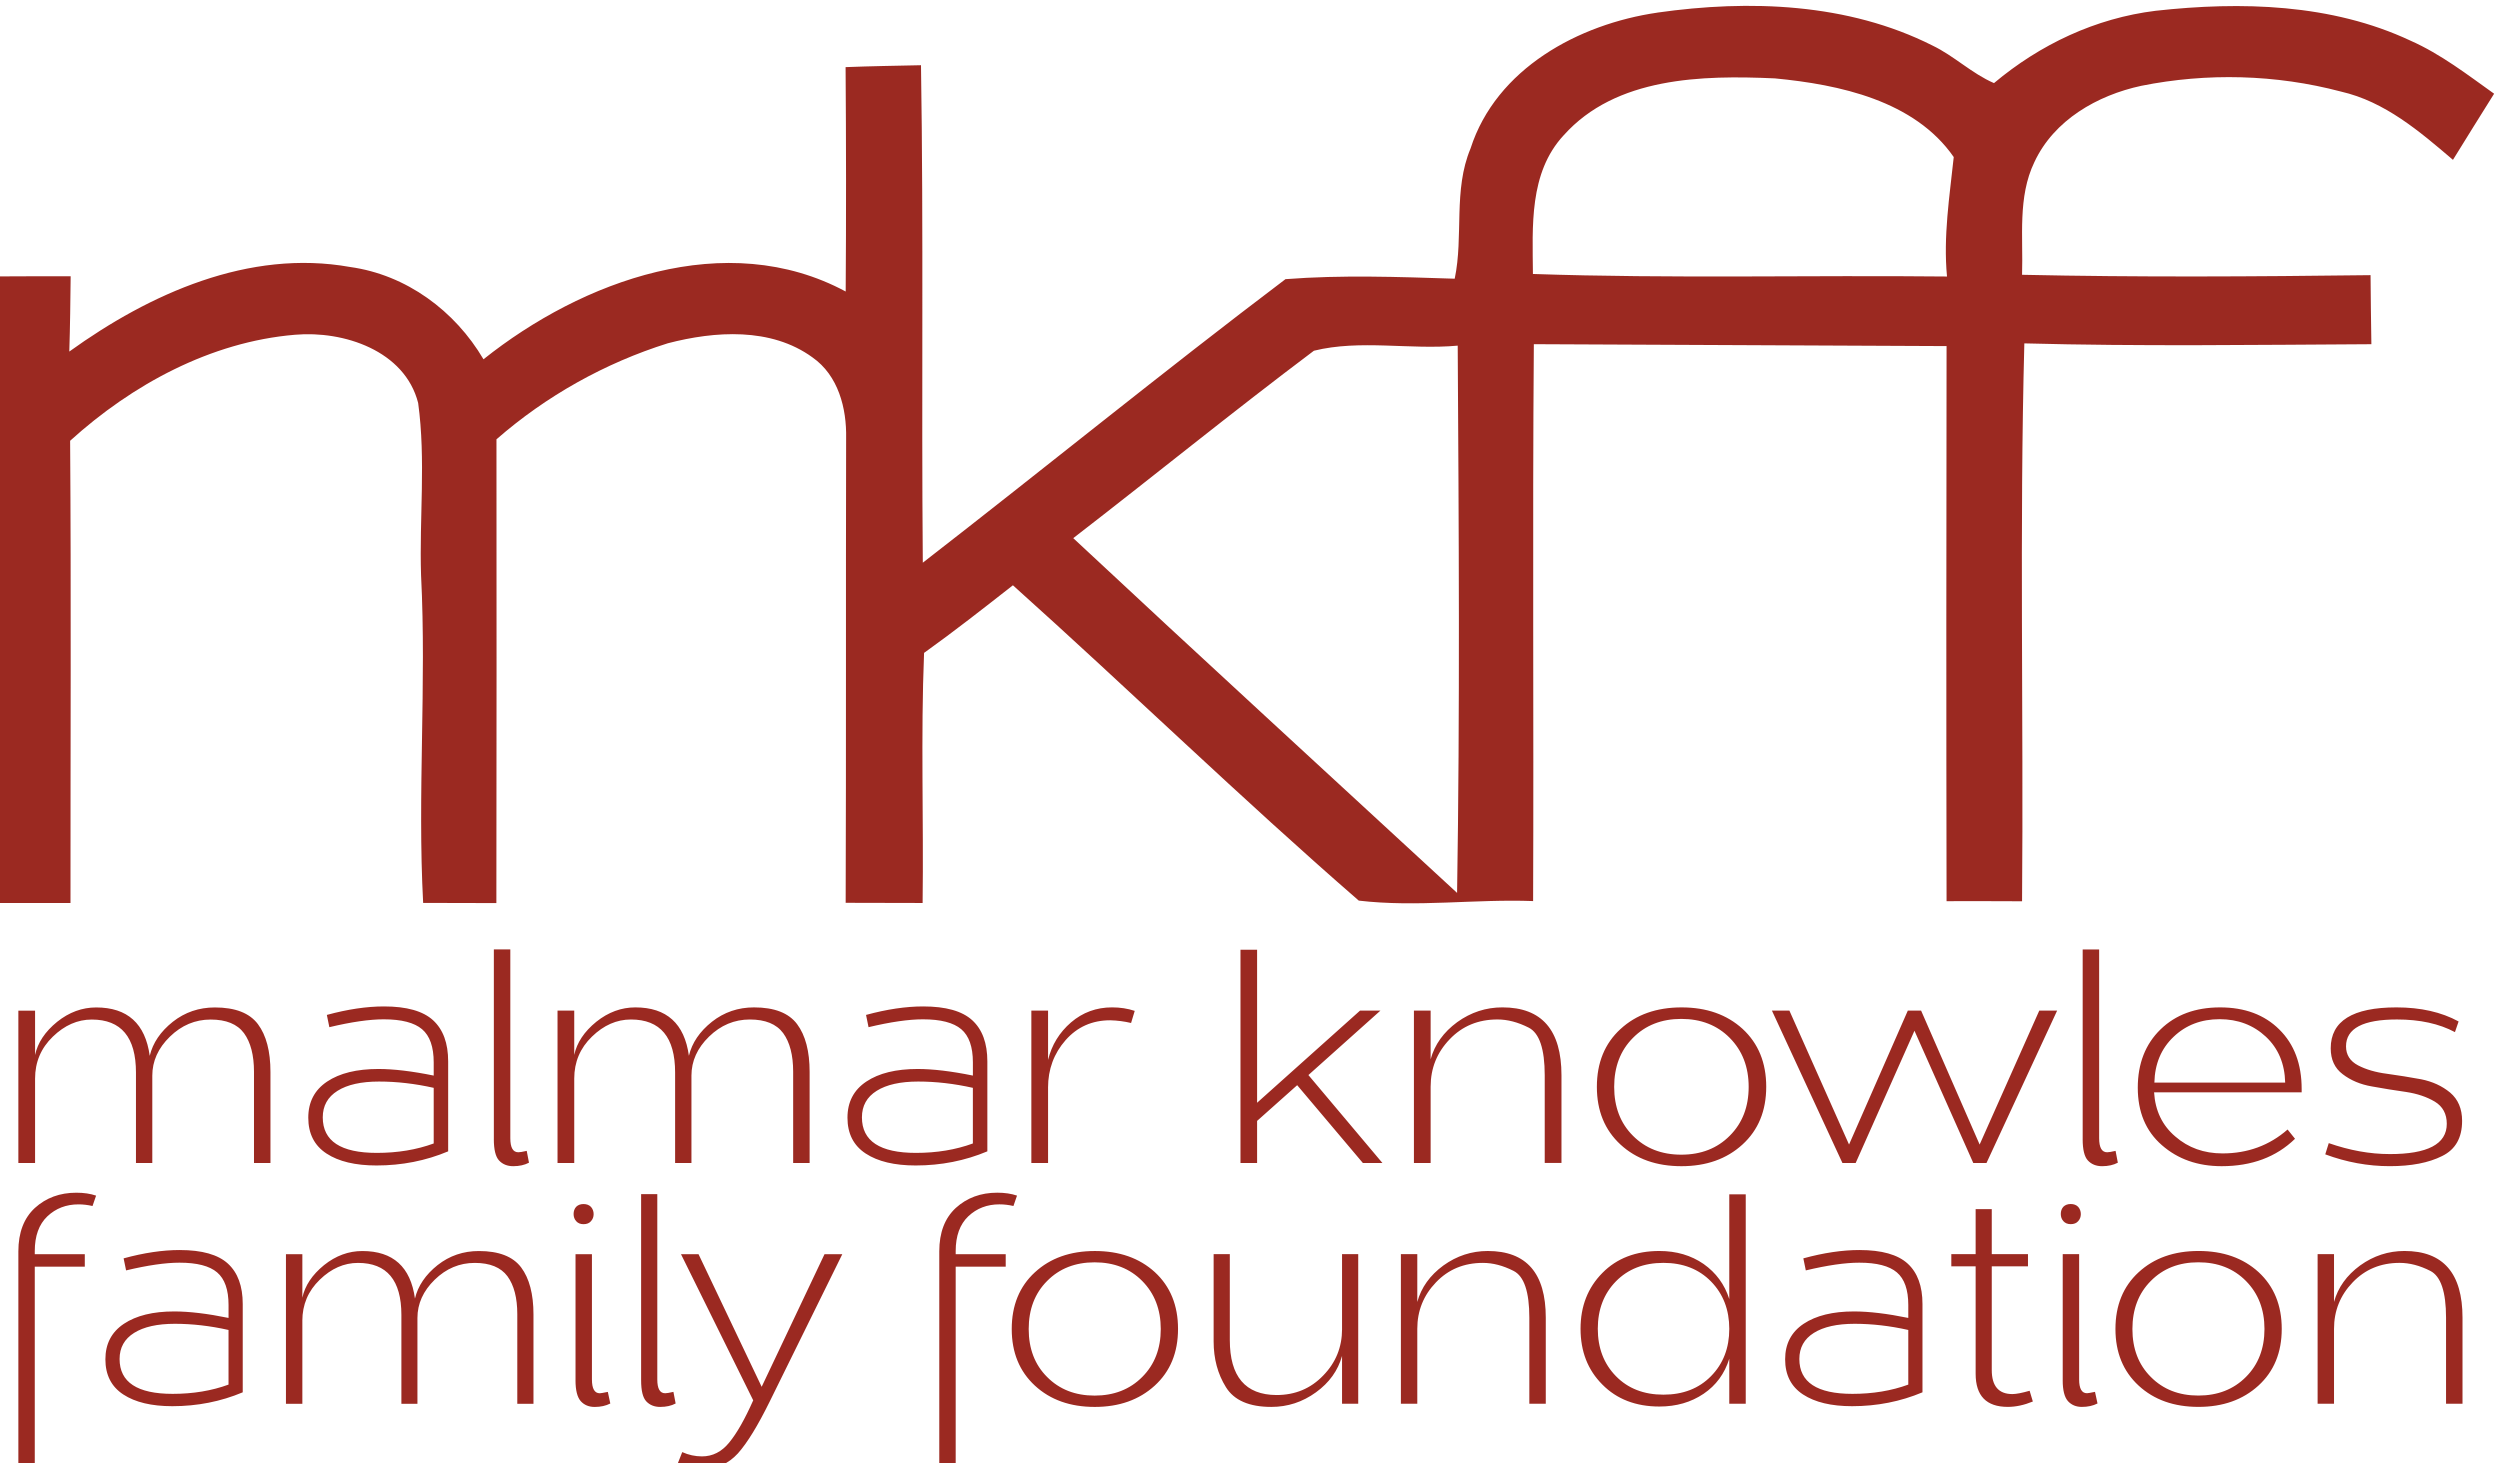 <?xml version="1.0" encoding="UTF-8"?>
<!DOCTYPE svg PUBLIC "-//W3C//DTD SVG 1.1//EN" "http://www.w3.org/Graphics/SVG/1.1/DTD/svg11.dtd">
<!-- Creator: CorelDRAW -->
<svg xmlns="http://www.w3.org/2000/svg" xml:space="preserve" width="1.307in" height="0.765in" version="1.1" style="shape-rendering:geometricPrecision; text-rendering:geometricPrecision; image-rendering:optimizeQuality; fill-rule:evenodd; clip-rule:evenodd"
viewBox="0 0 1307.24 765.2"
 xmlns:xlink="http://www.w3.org/1999/xlink"
 xmlns:xodm="http://www.corel.com/coreldraw/odm/2003">
 <defs>
  <style type="text/css">
   <![CDATA[
    .fil0 {fill:#9B2921;fill-rule:nonzero}
   ]]>
  </style>
 </defs>
 <g id="Layer_x0020_1">
  <g>
   <path class="fil0" d="M866.66 6.59c48.08,-6.84 99.67,-5.04 143.81,17.2 11.4,5.46 20.57,14.63 32.21,19.67 24.04,-20.19 53.11,-33.97 84.56,-37.82 44.66,-4.94 91.93,-3.75 133.26,15.63 15.87,7.03 29.65,17.72 43.71,27.74 -7.17,11.54 -14.44,22.99 -21.52,34.58 -17.48,-14.92 -35.58,-30.45 -58.63,-35.72 -33.92,-8.98 -70.03,-9.88 -104.37,-2.99 -22.94,4.94 -45.61,17.86 -55.87,39.86 -8.84,18.29 -5.8,39.29 -6.46,58.96 60.71,1.33 121.47,0.95 182.24,0.19 0.09,12.02 0.24,24.09 0.43,36.11 -60.53,0.33 -121.05,1.19 -181.48,-0.43 -2.56,97.15 -0.38,194.5 -1.19,291.74 -13.16,-0.05 -26.32,-0.1 -39.48,-0.05 -0.19,-96.73 -0.14,-193.5 0,-290.27 -71.97,-0.33 -143.9,-0.62 -215.83,-1 -0.76,97.06 0,194.16 -0.38,291.22 -30.36,-1.14 -60.91,3.33 -91.17,-0.24 -61.52,-53.44 -120.15,-110.45 -180.86,-164.9 -15.34,12.02 -30.64,24.04 -46.46,35.35 -1.76,43.56 -0.19,87.22 -0.76,130.79 -13.44,0 -26.84,-0.05 -40.24,-0.09 0.28,-80.95 0.05,-161.95 0.24,-242.91 0.33,-15.68 -4.08,-32.87 -17.62,-42.33 -21.67,-15.77 -50.98,-13.78 -75.63,-7.36 -32.87,10.31 -63.66,27.56 -89.6,50.22 0.05,80.85 0.09,161.67 -0.05,242.52 -12.78,-0.05 -25.51,-0.05 -38.29,-0.09 -3.04,-57.06 1.81,-114.26 -1.09,-171.36 -0.95,-29.98 2.56,-60.24 -1.52,-90.07 -6.98,-27.41 -38.95,-37.91 -64.42,-35.68 -44.09,3.7 -85.18,26.08 -117.58,55.44 0.57,80.57 0.15,161.15 0.19,241.72 -13.11,0.05 -26.22,0.05 -39.39,0 -0.85,-109.22 -0.28,-218.44 -0.14,-327.66 13.21,-0.09 26.41,-0.09 39.62,-0.09 -0.14,13.11 -0.29,26.27 -0.71,39.38 42,-30.26 93.97,-53.68 146.8,-44.23 29.46,4.09 54.87,22.9 69.79,48.27 51.59,-41.14 127.03,-68.98 189.41,-35.44 0.28,-39.1 0.24,-78.24 -0.05,-117.34 13.16,-0.52 26.27,-0.71 39.43,-1 1.38,86.7 0.19,173.45 0.95,260.15 63.37,-49.13 125.75,-99.96 189.65,-148.27 29.36,-2.28 59.05,-1.19 88.5,-0.24 4.7,-22.47 -0.85,-46.27 8.27,-68.07 13.44,-41.81 56.53,-65.09 97.72,-71.07l0 0zm-49.03 64.18c-18.19,19.67 -16.24,47.7 -16.06,72.5 72.16,2.47 144.37,0.57 216.54,1.33 -1.99,-20.95 1.33,-41.76 3.52,-62.47 -20.52,-29.55 -59.76,-37.91 -93.54,-41.14 -37.96,-1.71 -83.14,-0.81 -110.46,29.79l0 0zm-130.59 112.64c-42.47,31.92 -83.76,65.51 -125.85,98.01 66.56,62.19 133.78,123.71 200.72,185.51 1.52,-95.35 0.9,-190.79 0.33,-286.18 -24.94,2.28 -51.02,-3.33 -75.2,2.66zm-668.75 380.63l0 44.15 -8.74 0 0 -79.68 8.74 0 0 23.18c1.38,-6.43 5.22,-12.2 11.55,-17.35 6.28,-5.02 13.08,-7.51 20.39,-7.51 16.37,0 25.71,8.44 28.02,25.31 1.61,-6.78 5.65,-12.7 12.05,-17.8 6.38,-5.02 13.71,-7.51 22,-7.51 10.65,0 18.16,2.91 22.53,8.74 4.37,5.85 6.55,14.19 6.55,25.01l0 47.61 -8.61 0 0 -47.74c0,-8.64 -1.74,-15.37 -5.22,-20.16 -3.54,-4.77 -9.34,-7.13 -17.43,-7.13 -8.11,0 -15.22,2.99 -21.34,8.96 -6.13,5.98 -9.19,12.78 -9.19,20.39l0 45.68 -8.54 0 0 -47.31c0,-18.48 -7.71,-27.72 -23.1,-27.72 -7.46,0 -14.24,2.99 -20.39,8.96 -6.18,5.98 -9.27,13.28 -9.27,21.92zm-0.16 201.12l-8.58 0 0 -110.8c0,-9.79 2.89,-17.36 8.65,-22.69 5.84,-5.3 13.04,-7.96 21.67,-7.96 3.94,0 7.4,0.52 10.33,1.53l-1.87 5.43c-2.56,-0.59 -4.98,-0.86 -7.3,-0.86 -6.46,0 -11.88,2.07 -16.32,6.26 -4.39,4.19 -6.58,10.23 -6.58,18.15l0 1.65 26.16 0 0 6.51 -26.16 0 0 102.79zm139.93 -74.41l0 43.34 -8.58 0 0 -78.23 8.58 0 0 22.76c1.35,-6.31 5.13,-11.98 11.34,-17.04 6.16,-4.93 12.84,-7.37 20.02,-7.37 16.07,0 25.25,8.28 27.52,24.85 1.58,-6.65 5.55,-12.47 11.83,-17.48 6.26,-4.93 13.46,-7.37 21.6,-7.37 10.45,0 17.82,2.86 22.11,8.58 4.29,5.74 6.44,13.93 6.44,24.56l0 46.74 -8.46 0 0 -46.87c0,-8.48 -1.7,-15.09 -5.13,-19.8 -3.48,-4.68 -9.17,-7 -17.11,-7 -7.96,0 -14.94,2.93 -20.96,8.8 -6.02,5.87 -9.02,12.55 -9.02,20.02l0 44.85 -8.39 0 0 -46.45c0,-18.15 -7.57,-27.22 -22.68,-27.22 -7.32,0 -13.98,2.93 -20.02,8.8 -6.07,5.87 -9.1,13.04 -9.1,21.52zm150.94 -52.15c-0.91,1.06 -2.22,1.57 -3.9,1.57 -1.65,0 -2.91,-0.52 -3.84,-1.57 -0.91,-1.01 -1.36,-2.27 -1.36,-3.75 0,-1.5 0.44,-2.76 1.36,-3.78 0.98,-0.96 2.24,-1.43 3.84,-1.43 1.63,0 2.94,0.5 3.9,1.5 0.91,1.06 1.38,2.32 1.38,3.78 0,1.43 -0.47,2.66 -1.38,3.67zm-8.09 83.21l0 -65.95 8.58 0 0 65.51c0,4.83 1.38,7.22 4.12,7.22 0.39,0 1.8,-0.22 4.19,-0.72l1.3 6.07c-2.37,1.21 -5.07,1.8 -8.16,1.8 -3.04,0 -5.48,-1.01 -7.3,-3.03 -1.82,-2.07 -2.74,-5.7 -2.74,-10.9zm34.3 0l0 -97.37 8.46 0 0 96.92c0,4.83 1.35,7.22 4.11,7.22 0.77,0 2.2,-0.22 4.32,-0.72l1.16 6.07c-2.27,1.21 -4.96,1.8 -8.09,1.8 -3.03,0 -5.48,-0.99 -7.3,-2.96 -1.78,-1.93 -2.66,-5.57 -2.66,-10.97zm31.83 39.79c5.55,0 10.28,-2.39 14.22,-7.22 4,-4.85 8.19,-12.23 12.57,-22.09l-37.77 -76.43 9.17 0 33.02 69.35 32.87 -69.35 9.3 0 -37.97 77.07c-6.22,12.63 -11.76,21.65 -16.62,27.1 -5.01,5.47 -11.22,8.23 -18.64,8.23 -5,0 -9.3,-0.94 -12.87,-2.83l2.39 -6.07c3.33,1.5 6.76,2.24 10.33,2.24zm132.67 3.55l-8.58 0 0 -110.8c0,-9.79 2.88,-17.36 8.65,-22.69 5.84,-5.3 13.04,-7.96 21.67,-7.96 3.94,0 7.39,0.52 10.33,1.53l-1.87 5.43c-2.57,-0.59 -4.98,-0.86 -7.3,-0.86 -6.46,0 -11.89,2.07 -16.32,6.26 -4.39,4.19 -6.58,10.23 -6.58,18.15l0 1.65 26.16 0 0 6.51 -26.16 0 0 102.79zm41.44 -99.83c8.04,-7.42 18.49,-11.12 31.36,-11.12 12.8,0 23.25,3.67 31.34,11.04 8.09,7.47 12.13,17.36 12.13,29.69 0,12.37 -4.07,22.26 -12.2,29.68 -8.14,7.42 -18.59,11.12 -31.34,11.12 -12.82,0 -23.25,-3.7 -31.29,-11.12 -8.09,-7.47 -12.13,-17.33 -12.13,-29.61 0,-12.37 4.04,-22.26 12.13,-29.69zm56.11 4.56c-6.43,-6.51 -14.74,-9.76 -24.9,-9.76 -10.16,0 -18.44,3.26 -24.85,9.76 -6.41,6.43 -9.62,14.82 -9.62,25.12 0,10.31 3.2,18.67 9.62,25.07 6.41,6.48 14.69,9.74 24.85,9.74 10.16,0 18.47,-3.26 24.9,-9.74 6.46,-6.46 9.69,-14.82 9.69,-25.07 0,-10.2 -3.23,-18.59 -9.69,-25.12zm104.49 25.12l0 -39.15 8.46 0 0 78.23 -8.46 0 0 -25c-2.12,7.62 -6.66,13.96 -13.63,19.01 -7.03,5.1 -14.82,7.64 -23.35,7.64 -11.54,0 -19.48,-3.43 -23.74,-10.33 -4.29,-6.88 -6.43,-14.84 -6.43,-23.89l0 -45.66 8.46 0 0 44.92c0,19.08 8.13,28.67 24.41,28.75 9.76,0 17.93,-3.4 24.48,-10.26 6.56,-6.73 9.81,-14.81 9.81,-24.26zm39.35 -0.15l0 39.22 -8.58 0 0 -78.23 8.58 0 0 25c2.07,-7.57 6.63,-13.93 13.66,-19.08 7.03,-5.06 14.77,-7.57 23.18,-7.57 20.24,0 30.35,11.61 30.35,34.89l0 45 -8.6 0 0 -45c0,-13.54 -2.74,-21.7 -8.24,-24.48 -5.52,-2.81 -10.87,-4.19 -16.03,-4.19 -9.89,0 -18.07,3.38 -24.56,10.18 -6.51,6.78 -9.76,14.87 -9.76,24.26zm126.61 -40.66c8.85,0 16.57,2.27 23.1,6.78 6.51,4.59 11,10.7 13.44,18.34l0 -54.74 8.61 0 0 109.5 -8.61 0 0 -23.54c-2.44,7.84 -6.93,13.95 -13.44,18.34 -6.58,4.44 -14.3,6.66 -23.1,6.66 -12.33,0 -22.29,-3.85 -29.83,-11.49 -7.62,-7.62 -11.41,-17.33 -11.41,-29.19 0,-11.74 3.8,-21.48 11.41,-29.17 7.54,-7.67 17.51,-11.49 29.83,-11.49zm36.54 40.73c0,-10.01 -3.18,-18.27 -9.54,-24.78 -6.33,-6.48 -14.65,-9.74 -24.9,-9.74 -10.26,0 -18.54,3.23 -24.85,9.67 -6.31,6.46 -9.47,14.72 -9.47,24.78 0,10.06 3.16,18.32 9.47,24.78 6.31,6.46 14.59,9.69 24.85,9.69 10.26,0 18.57,-3.23 24.9,-9.69 6.36,-6.46 9.54,-14.7 9.54,-24.7zm128.83 23.47l0 -56.19 -12.72 0 0 -6.36 12.72 0 0 -23.55 8.43 0 0 23.55 18.94 0 0 6.36 -18.94 0 0 54.24c0,8.38 3.6,12.57 10.78,12.57 2.02,0 5.03,-0.59 9.02,-1.73l1.68 5.62c-4.54,1.87 -8.9,2.81 -13.09,2.81 -11.22,0 -16.82,-5.77 -16.82,-17.33zm53.63 -79.81c-0.91,1.06 -2.22,1.57 -3.9,1.57 -1.65,0 -2.91,-0.52 -3.85,-1.57 -0.91,-1.01 -1.35,-2.27 -1.35,-3.75 0,-1.5 0.44,-2.76 1.35,-3.78 0.99,-0.96 2.24,-1.43 3.85,-1.43 1.63,0 2.93,0.5 3.9,1.5 0.91,1.06 1.38,2.32 1.38,3.78 0,1.43 -0.47,2.66 -1.38,3.67zm-8.09 83.21l0 -65.95 8.58 0 0 65.51c0,4.83 1.38,7.22 4.11,7.22 0.4,0 1.8,-0.22 4.19,-0.72l1.31 6.07c-2.37,1.21 -5.08,1.8 -8.16,1.8 -3.03,0 -5.47,-1.01 -7.3,-3.03 -1.83,-2.07 -2.74,-5.7 -2.74,-10.9zm39.7 -56.49c8.04,-7.42 18.49,-11.12 31.36,-11.12 12.8,0 23.25,3.67 31.34,11.04 8.09,7.47 12.13,17.36 12.13,29.69 0,12.37 -4.07,22.26 -12.2,29.68 -8.14,7.42 -18.59,11.12 -31.34,11.12 -12.82,0 -23.25,-3.7 -31.29,-11.12 -8.09,-7.47 -12.13,-17.33 -12.13,-29.61 0,-12.37 4.04,-22.26 12.13,-29.69zm56.11 4.56c-6.43,-6.51 -14.74,-9.76 -24.9,-9.76 -10.16,0 -18.44,3.26 -24.85,9.76 -6.41,6.43 -9.62,14.82 -9.62,25.12 0,10.31 3.2,18.67 9.62,25.07 6.41,6.48 14.69,9.74 24.85,9.74 10.16,0 18.47,-3.26 24.9,-9.74 6.46,-6.46 9.69,-14.82 9.69,-25.07 0,-10.2 -3.23,-18.59 -9.69,-25.12zm46.06 24.98l0 39.22 -8.58 0 0 -78.23 8.58 0 0 25c2.07,-7.57 6.63,-13.93 13.66,-19.08 7.03,-5.06 14.77,-7.57 23.18,-7.57 20.24,0 30.35,11.61 30.35,34.89l0 45 -8.61 0 0 -45c0,-13.54 -2.74,-21.7 -8.23,-24.48 -5.52,-2.81 -10.87,-4.19 -16.03,-4.19 -9.89,0 -18.07,3.38 -24.56,10.18 -6.51,6.78 -9.76,14.87 -9.76,24.26zm-1126.54 -41.15c11.62,0 20.01,2.37 25.18,7.1 5.17,4.74 7.75,11.78 7.75,21.14l0 46.16c-11.51,4.84 -23.78,7.26 -36.8,7.26 -10.87,0 -19.42,-2.04 -25.66,-6.13 -6.24,-4.09 -9.36,-10.22 -9.36,-18.4 0,-8.07 3.22,-14.26 9.68,-18.56 6.46,-4.3 15.22,-6.46 26.31,-6.46 7.85,0 17.32,1.13 28.41,3.39l0 -6.78c0,-7.96 -1.99,-13.64 -5.97,-17.03 -3.98,-3.39 -10.54,-5.08 -19.69,-5.08 -7.31,0 -16.62,1.35 -27.92,4.04l-1.29 -6.3c10.65,-2.91 20.44,-4.36 29.37,-4.36zm-31.47 56.97c0,12.16 9.25,18.24 27.76,18.24 10.65,0 20.39,-1.61 29.21,-4.84l0 -28.57c-9.57,-2.15 -18.94,-3.23 -28.08,-3.23 -9.15,0 -16.25,1.59 -21.3,4.76 -5.06,3.17 -7.59,7.72 -7.59,13.64zm909.88 -56.97c11.62,0 20.01,2.37 25.18,7.1 5.16,4.74 7.74,11.78 7.74,21.14l0 46.16c-11.51,4.84 -23.78,7.26 -36.8,7.26 -10.87,0 -19.42,-2.04 -25.66,-6.13 -6.24,-4.09 -9.36,-10.22 -9.36,-18.4 0,-8.07 3.23,-14.26 9.68,-18.56 6.46,-4.3 15.23,-6.46 26.31,-6.46 7.85,0 17.32,1.13 28.41,3.39l0 -6.78c0,-7.96 -1.99,-13.64 -5.97,-17.03 -3.98,-3.39 -10.55,-5.08 -19.69,-5.08 -7.32,0 -16.63,1.35 -27.93,4.04l-1.29 -6.3c10.65,-2.91 20.44,-4.36 29.37,-4.36zm-31.47 56.97c0,12.16 9.25,18.24 27.76,18.24 10.65,0 20.39,-1.61 29.21,-4.84l0 -28.57c-9.58,-2.15 -18.94,-3.23 -28.08,-3.23 -9.15,0 -16.25,1.59 -21.31,4.76 -5.06,3.17 -7.58,7.72 -7.58,13.64zm-682.69 -115.01l0 -99.16 8.61 0 0 98.71c0,4.92 1.38,7.36 4.19,7.36 0.78,0 2.24,-0.22 4.39,-0.73l1.18 6.18c-2.31,1.23 -5.05,1.83 -8.24,1.83 -3.09,0 -5.57,-1 -7.43,-3.01 -1.81,-1.96 -2.71,-5.67 -2.71,-11.17zm42.04 -31.64l0 44.15 -8.74 0 0 -79.68 8.74 0 0 23.18c1.38,-6.43 5.22,-12.2 11.55,-17.35 6.28,-5.02 13.08,-7.51 20.39,-7.51 16.37,0 25.71,8.44 28.02,25.31 1.61,-6.78 5.65,-12.7 12.05,-17.8 6.38,-5.02 13.71,-7.51 22,-7.51 10.65,0 18.15,2.91 22.52,8.74 4.37,5.85 6.56,14.19 6.56,25.01l0 47.61 -8.61 0 0 -47.74c0,-8.64 -1.73,-15.37 -5.22,-20.16 -3.54,-4.77 -9.34,-7.13 -17.43,-7.13 -8.11,0 -15.22,2.99 -21.35,8.96 -6.13,5.98 -9.19,12.78 -9.19,20.39l0 45.68 -8.54 0 0 -47.31c0,-18.48 -7.71,-27.72 -23.1,-27.72 -7.46,0 -14.24,2.99 -20.39,8.96 -6.18,5.98 -9.26,13.28 -9.26,21.92zm247.78 4.8l0 39.35 -8.74 0 0 -79.68 8.74 0 0 25.76c1.91,-7.81 5.93,-14.34 12,-19.59 6.13,-5.25 13.28,-7.86 21.47,-7.86 4.22,0 8.16,0.6 11.85,1.83l-1.91 6.33c-3.49,-0.83 -7.11,-1.31 -10.9,-1.41 -9.47,0 -17.22,3.46 -23.33,10.37 -6.13,6.98 -9.19,15.27 -9.19,24.88zm109.31 17.35l0 22 -8.69 0 0 -111.52 8.69 0 0 80.03 53.83 -48.19 10.67 0 -37.67 33.7 38.7 45.98 -10.22 0 -34.35 -40.68 -20.96 18.68zm90.75 -17.95l0 39.95 -8.74 0 0 -79.68 8.74 0 0 25.46c2.11,-7.71 6.76,-14.19 13.91,-19.44 7.16,-5.15 15.04,-7.71 23.6,-7.71 20.62,0 30.91,11.83 30.91,35.53l0 45.83 -8.76 0 0 -45.83c0,-13.79 -2.79,-22.1 -8.39,-24.94 -5.63,-2.86 -11.07,-4.27 -16.32,-4.27 -10.07,0 -18.41,3.44 -25.01,10.37 -6.63,6.91 -9.94,15.14 -9.94,24.71zm99.29 -30.09c8.19,-7.56 18.83,-11.32 31.94,-11.32 13.03,0 23.68,3.74 31.91,11.25 8.24,7.61 12.35,17.68 12.35,30.24 0,12.61 -4.14,22.67 -12.43,30.23 -8.28,7.56 -18.93,11.32 -31.91,11.32 -13.06,0 -23.68,-3.76 -31.87,-11.32 -8.24,-7.61 -12.35,-17.65 -12.35,-30.16 0,-12.61 4.12,-22.68 12.35,-30.24zm57.15 4.65c-6.55,-6.63 -15.02,-9.95 -25.36,-9.95 -10.34,0 -18.78,3.32 -25.31,9.95 -6.53,6.55 -9.79,15.09 -9.79,25.59 0,10.5 3.26,19.01 9.79,25.54 6.53,6.6 14.97,9.92 25.31,9.92 10.35,0 18.81,-3.31 25.36,-9.92 6.58,-6.58 9.87,-15.09 9.87,-25.54 0,-10.4 -3.29,-18.93 -9.87,-25.59zm100.04 -14.29l30.61 70.04 31.19 -70.04 9.34 0 -36.94 79.68 -6.91 0 -30.76 -69.15 -30.74 69.15 -6.93 0 -36.87 -79.68 9.14 0 31.19 70.04 30.74 -70.04 6.93 0zm84.5 67.17l0 -99.16 8.61 0 0 98.71c0,4.92 1.38,7.36 4.19,7.36 0.78,0 2.24,-0.22 4.4,-0.73l1.18 6.18c-2.31,1.23 -5.05,1.83 -8.24,1.83 -3.09,0 -5.58,-1 -7.44,-3.01 -1.81,-1.96 -2.71,-5.67 -2.71,-11.17zm73.1 7.51c13.19,0 24.54,-4.17 34.05,-12.5l3.89 4.85c-9.84,9.57 -22.65,14.33 -38.39,14.33 -12.46,0 -22.88,-3.67 -31.26,-11.02 -8.39,-7.31 -12.58,-17.32 -12.58,-30.01 0,-12.6 3.97,-22.8 11.93,-30.53 7.89,-7.66 18.26,-11.48 31.11,-11.48 12.88,0 23.22,3.84 30.96,11.55 7.81,7.69 11.7,18.06 11.7,31.11l0 1.76 -77.17 0c0.58,9.62 4.3,17.33 11.1,23.1 6.78,5.9 14.99,8.84 24.66,8.84zm22.73 -61c-6.58,-6.13 -14.64,-9.19 -24.21,-9.19 -9.62,0 -17.63,3.06 -24.06,9.19 -6.48,6.13 -9.84,14.14 -10.07,23.98l68.4 0c-0.22,-9.89 -3.59,-17.91 -10.07,-23.98zm64.56 61.35c20.01,0.05 30.01,-5.22 30.01,-15.82 0,-5.2 -2.09,-9.07 -6.25,-11.6 -4.22,-2.51 -9.24,-4.19 -15.07,-5.07 -6,-0.85 -11.95,-1.81 -17.88,-2.89 -5.95,-1.03 -11.02,-3.16 -15.24,-6.4 -4.17,-3.14 -6.25,-7.63 -6.25,-13.54 0,-14.26 11.45,-21.39 34.35,-21.39 12.66,0 23.5,2.44 32.52,7.36l-1.91 5.57c-8.24,-4.4 -18.33,-6.61 -30.31,-6.61 -17.76,0 -26.65,4.67 -26.65,14.04 0,4.42 2.09,7.73 6.26,9.94 4.22,2.21 9.29,3.67 15.17,4.42 5.98,0.83 11.93,1.78 17.8,2.86 5.93,1.18 11,3.49 15.22,6.98 4.17,3.54 6.25,8.46 6.25,14.79 0,8.84 -3.46,14.96 -10.44,18.38 -7,3.54 -16.15,5.3 -27.42,5.3 -11.37,0 -22.63,-2.06 -33.7,-6.18l1.83 -5.87c10.95,3.81 21.52,5.72 31.72,5.72zm-1048.67 -77.21c11.83,0 20.38,2.41 25.64,7.23 5.26,4.82 7.89,12 7.89,21.53l0 47.02c-11.72,4.93 -24.22,7.39 -37.48,7.39 -11.07,0 -19.78,-2.08 -26.13,-6.24 -6.36,-4.17 -9.54,-10.41 -9.54,-18.74 0,-8.22 3.29,-14.52 9.86,-18.9 6.57,-4.39 15.51,-6.58 26.8,-6.58 8,0 17.64,1.15 28.93,3.45l0 -6.9c0,-8.11 -2.03,-13.89 -6.08,-17.34 -4.06,-3.45 -10.74,-5.18 -20.05,-5.18 -7.45,0 -16.93,1.37 -28.44,4.11l-1.31 -6.41c10.85,-2.96 20.82,-4.44 29.91,-4.44zm-32.05 58.02c0,12.38 9.42,18.57 28.27,18.57 10.85,0 20.77,-1.64 29.75,-4.93l0 -29.09c-9.75,-2.19 -19.29,-3.29 -28.6,-3.29 -9.31,0 -16.55,1.61 -21.7,4.85 -5.15,3.23 -7.72,7.86 -7.72,13.89zm314 -58.02c11.83,0 20.38,2.41 25.65,7.23 5.26,4.82 7.89,12 7.89,21.53l0 47.02c-11.73,4.93 -24.22,7.39 -37.48,7.39 -11.07,0 -19.78,-2.08 -26.13,-6.24 -6.35,-4.17 -9.54,-10.41 -9.54,-18.74 0,-8.22 3.29,-14.52 9.87,-18.9 6.57,-4.39 15.5,-6.58 26.79,-6.58 8,0 17.64,1.15 28.93,3.45l0 -6.9c0,-8.11 -2.03,-13.89 -6.08,-17.34 -4.06,-3.45 -10.74,-5.18 -20.05,-5.18 -7.45,0 -16.93,1.37 -28.44,4.11l-1.31 -6.41c10.85,-2.96 20.82,-4.44 29.91,-4.44zm-32.05 58.02c0,12.38 9.43,18.57 28.27,18.57 10.85,0 20.77,-1.64 29.75,-4.93l0 -29.09c-9.75,-2.19 -19.29,-3.29 -28.6,-3.29 -9.31,0 -16.55,1.61 -21.7,4.85 -5.15,3.23 -7.72,7.86 -7.72,13.89z"/>
  </g>
 </g>
</svg>
